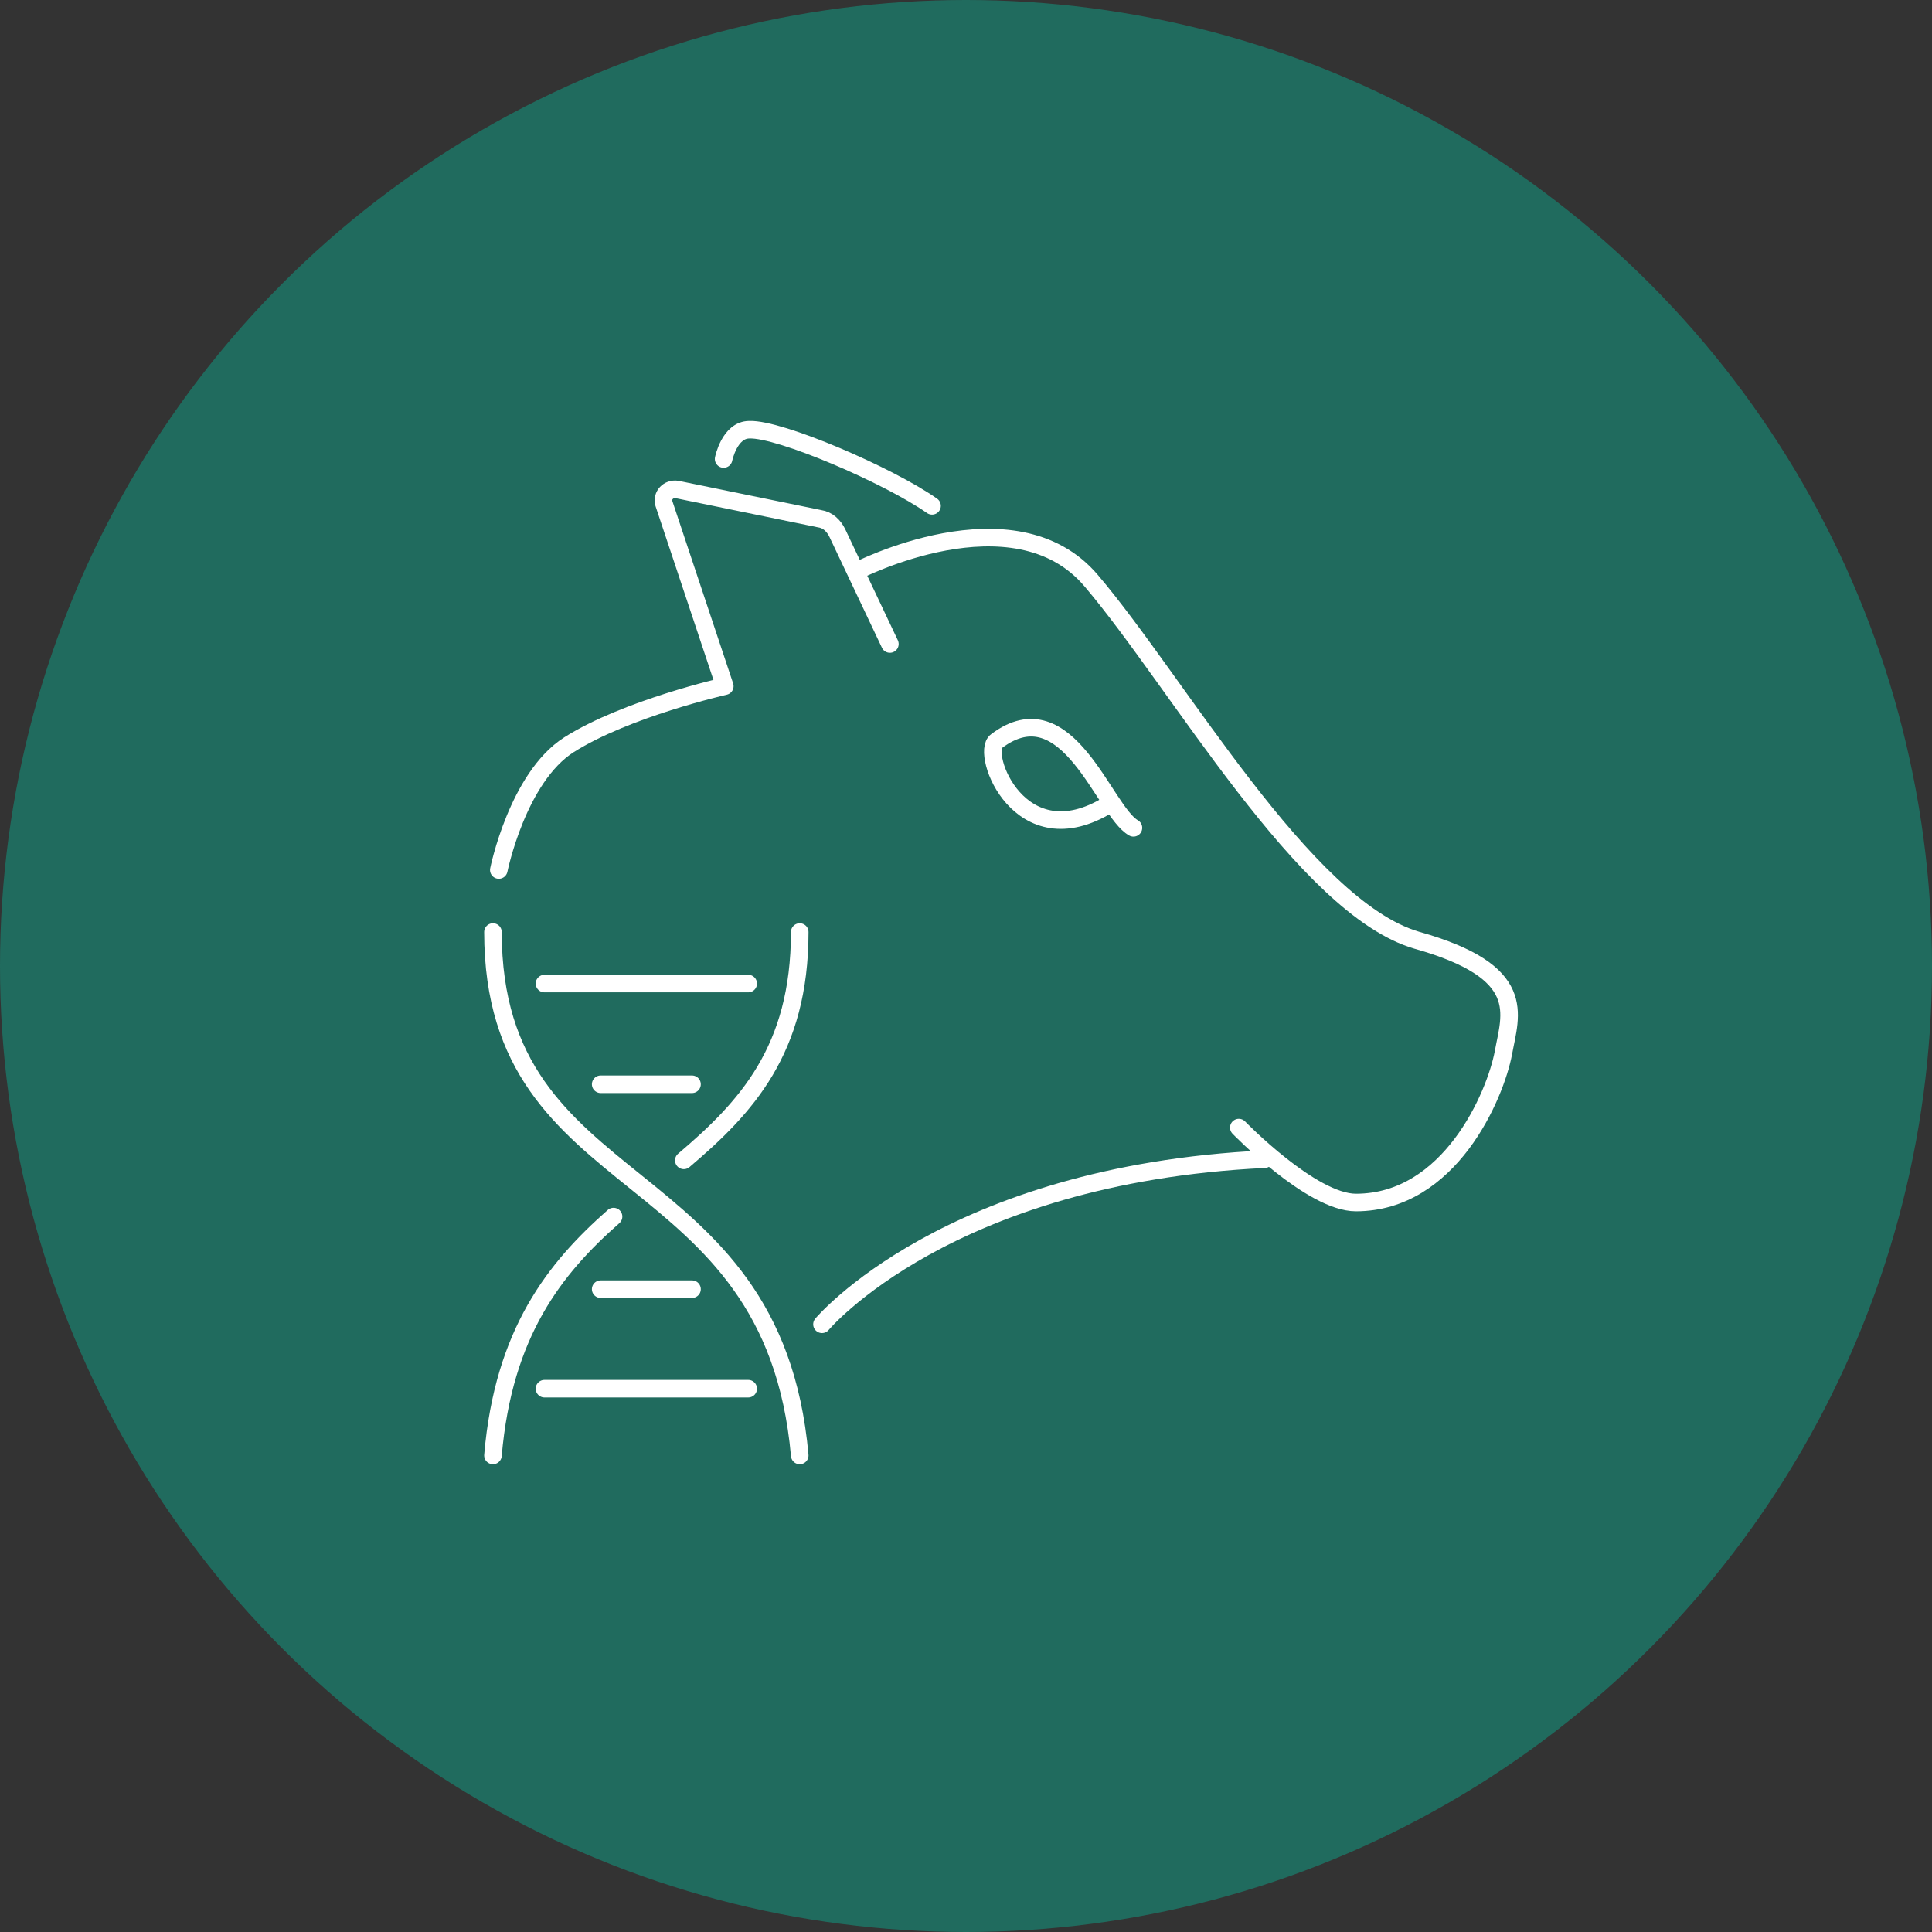 <?xml version="1.0" encoding="utf-8"?>
<!-- Generator: Adobe Illustrator 28.3.0, SVG Export Plug-In . SVG Version: 6.00 Build 0)  -->
<svg version="1.1" id="Layer_1" xmlns="http://www.w3.org/2000/svg" xmlns:xlink="http://www.w3.org/1999/xlink" x="0px" y="0px"
	 viewBox="0 0 165 165" style="enable-background:new 0 0 165 165;" xml:space="preserve">
<rect x="0" y="0" width="165" height="165" fill="#333333" stroke="none"/>
<style type="text/css">
	.st0{fill:#206B5E;}
	.st1{fill:none;stroke:#FFFFFF;stroke-width:1.5;stroke-linecap:round;stroke-linejoin:round;stroke-miterlimit:10;}
</style>
<g>
	<g>
		<circle class="st0" cx="82.5" cy="82.5" r="82.5"/>
	</g>
	<g>
		<path class="st1" d="M42.6,74.3c0,0,1.6-7.9,6-10.7c4.9-3.1,13.3-5,13.3-5L56.7,43c-0.2-0.7,0.4-1.3,1.1-1.2L70,44.3
			c0.7,0.1,1.2,0.6,1.5,1.2L76,55"/>
		<path class="st1" d="M73.1,48.8c0,0,13.5-7,20.1,0.8c7.4,8.7,18.2,27.9,27.8,30.7c9.6,2.7,8,6.3,7.4,9.6
			c-0.7,3.7-4.6,12.8-12.6,12.8c-3.8,0-10-6.4-10-6.4"/>
		<path class="st1" d="M42.1,79.6c0,23.2,23.9,18.9,26.2,44.7"/>
		<path class="st1" d="M52.4,103.9c-5,4.4-9.4,9.9-10.3,20.4"/>
		<path class="st1" d="M68.3,79.6c0,10.1-4.6,15-9.9,19.5"/>
		<path class="st1" d="M61.8,39.2c0,0,0.5-2.5,2.2-2.5c2.6-0.1,11.9,3.9,15.6,6.5"/>
		<path class="st1" d="M70.2,113.1c0,0,10.7-12.8,37.8-14.1"/>
		<line class="st1" x1="46.5" y1="84" x2="63.9" y2="84"/>
		<line class="st1" x1="51.3" y1="92.6" x2="59.1" y2="92.6"/>
		<line class="st1" x1="51.3" y1="110.1" x2="59.1" y2="110.1"/>
		<line class="st1" x1="46.5" y1="118.6" x2="63.9" y2="118.6"/>
		<path class="st1" d="M96.8,70.7c-2.5-1.4-5.6-12-11.7-7.4c-1.4,1,2,10.1,9.6,5.4"/>
	</g>
</g>
</svg>
